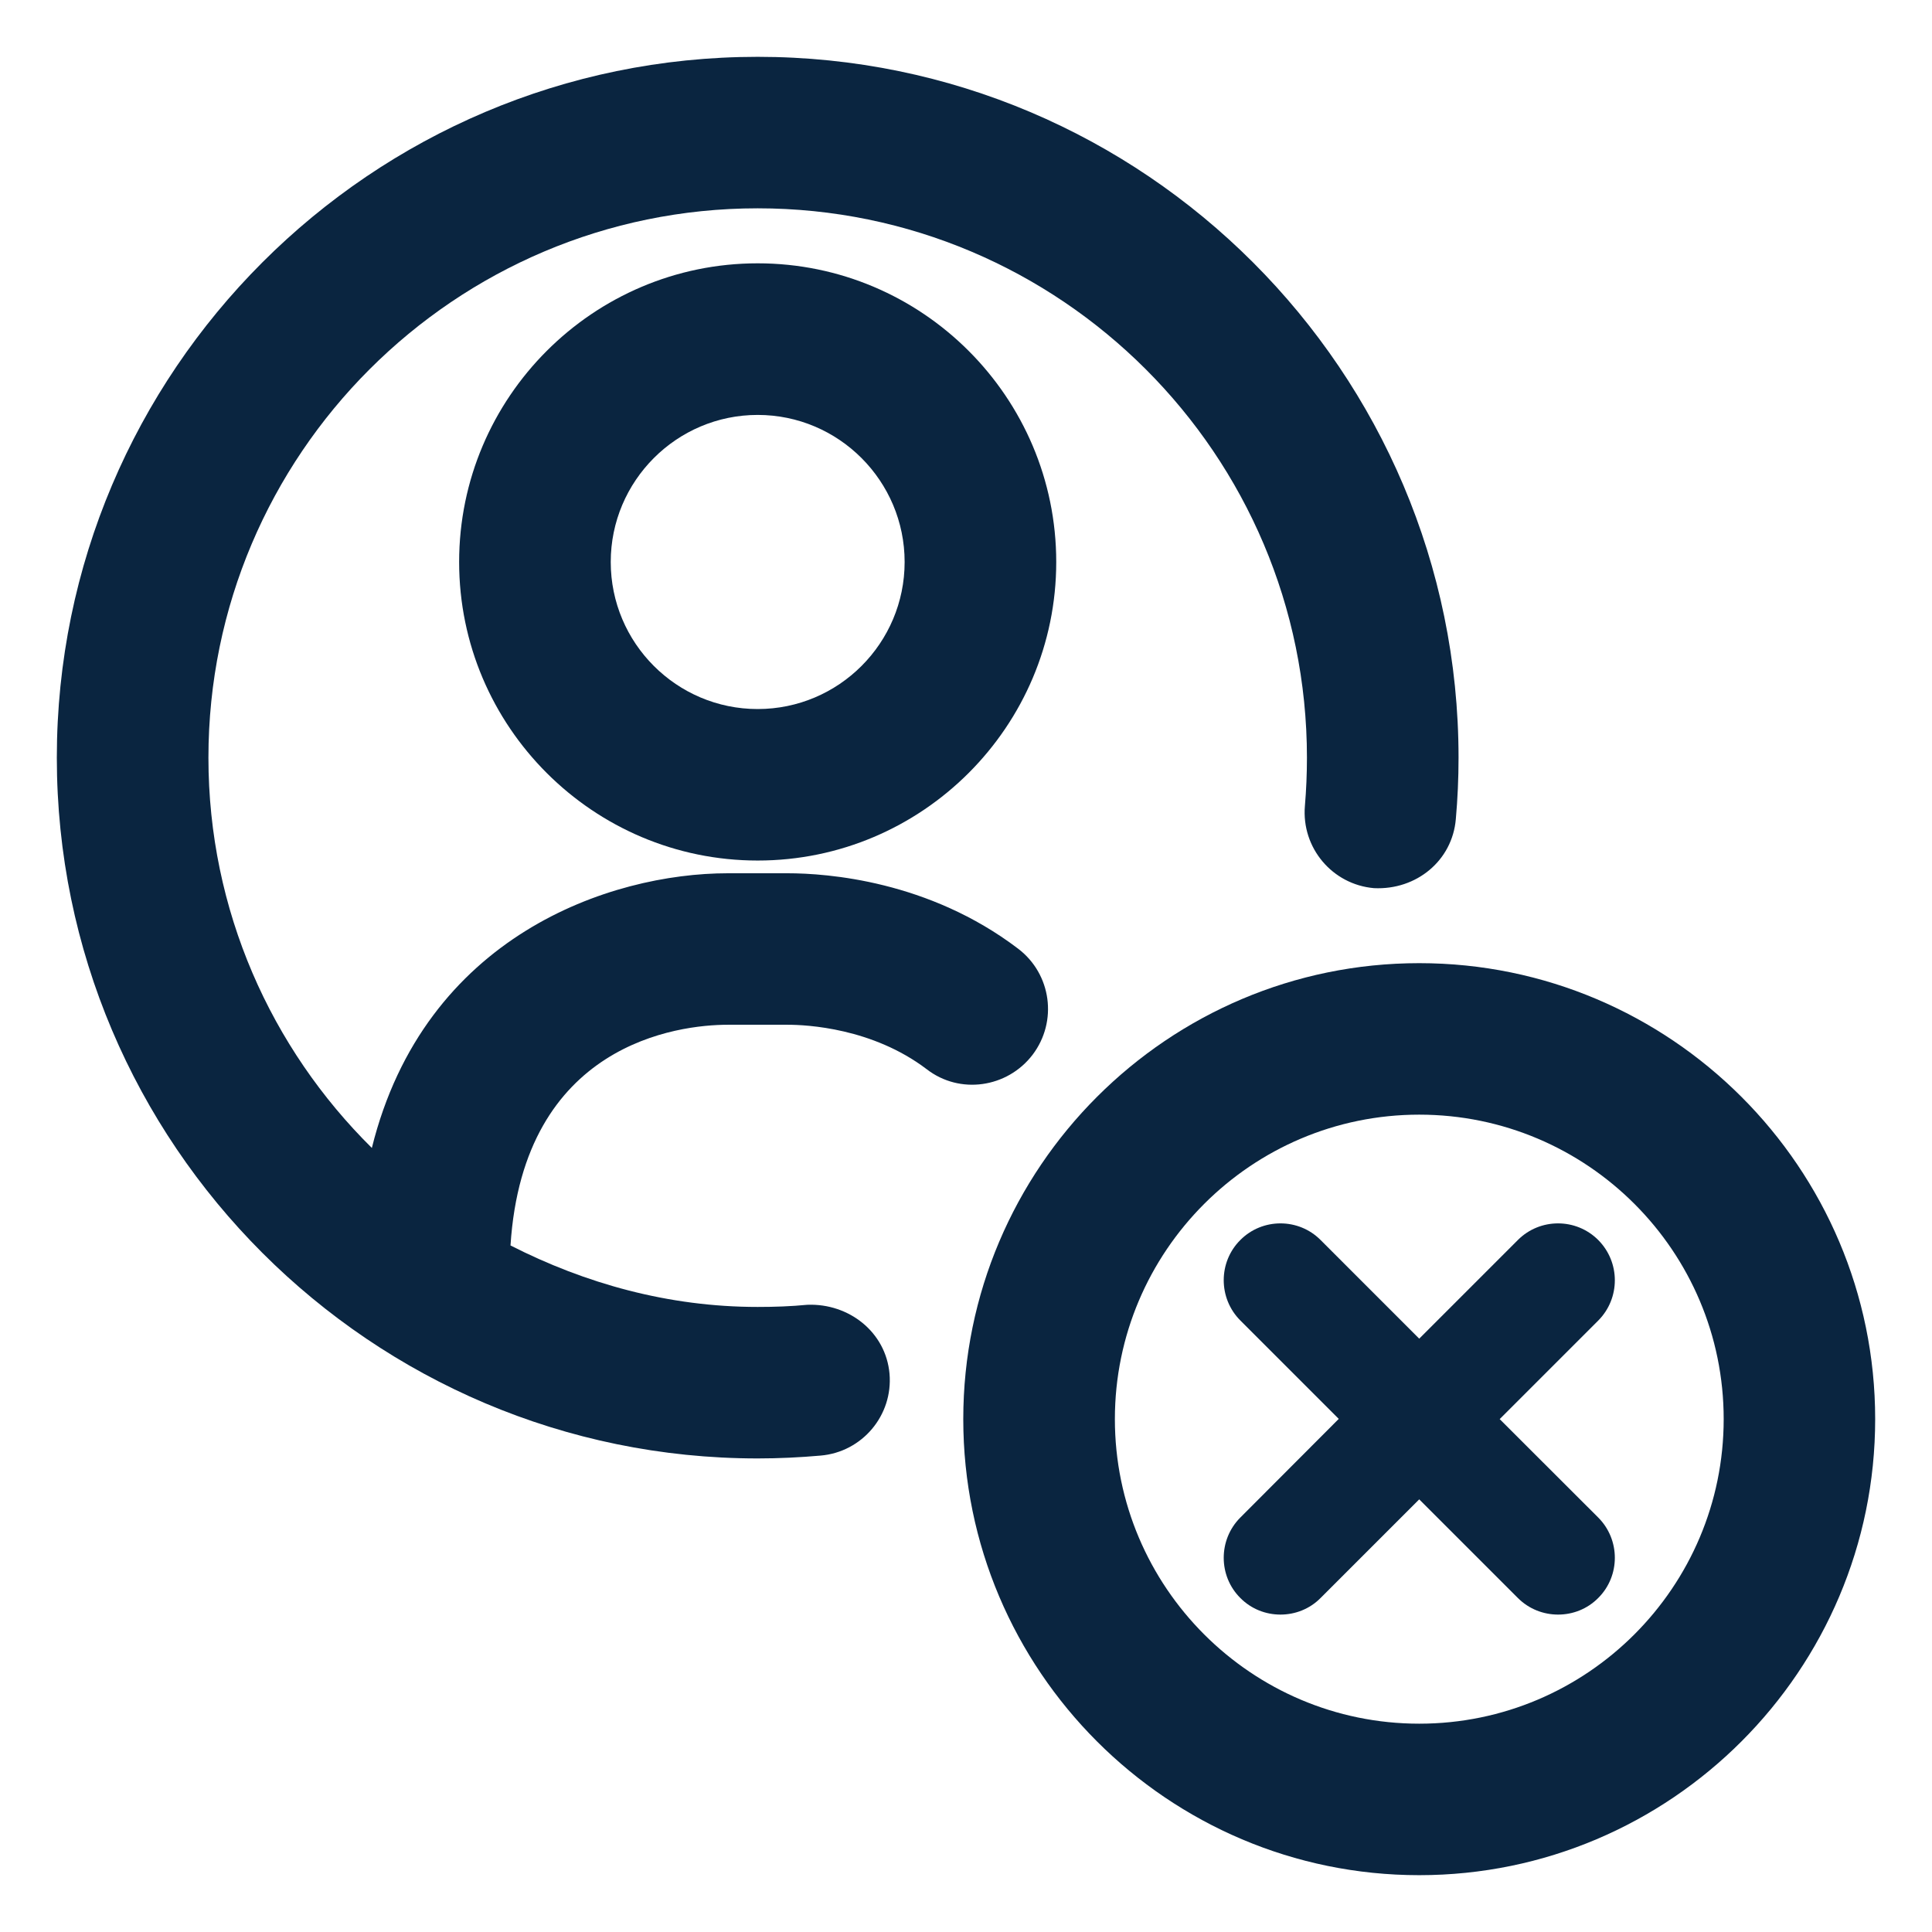 <svg width="17" height="17" viewBox="0 0 17 17" fill="none" xmlns="http://www.w3.org/2000/svg">
<g clip-path="url(#clip0_147_11204)">
<path d="M12.488 8.475C10.276 8.475 8.476 10.275 8.476 12.487C8.476 14.699 10.276 16.5 12.488 16.5C14.7 16.5 16.5 14.699 16.5 12.487C16.5 10.275 14.7 8.475 12.488 8.475ZM12.488 15.167C11.012 15.167 9.81 13.965 9.81 12.487C9.81 11.011 11.011 9.808 12.488 9.808C13.966 9.808 15.167 11.009 15.167 12.487C15.167 13.964 13.966 15.167 12.488 15.167Z" fill="#0A2540"/>
<path d="M14.063 10.911C13.868 10.716 13.551 10.716 13.356 10.911L12.488 11.779L11.62 10.911C11.426 10.716 11.108 10.716 10.914 10.911C10.719 11.105 10.719 11.424 10.914 11.619L11.78 12.485L10.914 13.353C10.719 13.548 10.719 13.867 10.914 14.061C11.011 14.159 11.139 14.207 11.267 14.207C11.395 14.207 11.523 14.159 11.62 14.061L12.488 13.193L13.356 14.061C13.454 14.159 13.582 14.207 13.71 14.207C13.838 14.207 13.966 14.159 14.063 14.061C14.258 13.867 14.258 13.548 14.063 13.353L13.196 12.487L14.063 11.62C14.258 11.424 14.258 11.107 14.063 10.911Z" fill="#0A2540"/>
<path d="M4.04 4.945C4.04 6.393 5.219 7.572 6.667 7.572C8.115 7.572 9.294 6.393 9.294 4.945C9.294 3.496 8.115 2.317 6.667 2.317C5.219 2.317 4.04 3.497 4.04 4.945ZM7.96 4.945C7.96 5.659 7.38 6.239 6.667 6.239C5.954 6.239 5.374 5.659 5.374 4.945C5.374 4.232 5.954 3.651 6.667 3.651C7.38 3.651 7.96 4.232 7.96 4.945Z" fill="#0A2540"/>
<path d="M6.404 9.017H6.931C7.098 9.017 7.676 9.045 8.154 9.408C8.444 9.633 8.863 9.573 9.086 9.281C9.308 8.988 9.252 8.571 8.959 8.348C8.172 7.749 7.278 7.684 6.93 7.684H6.404C5.37 7.684 3.735 8.232 3.272 10.101C2.386 9.225 1.834 8.011 1.834 6.667C1.834 4.001 4.002 1.833 6.667 1.833C9.332 1.833 11.5 4.001 11.5 6.667C11.5 6.809 11.494 6.952 11.482 7.092C11.451 7.46 11.723 7.783 12.09 7.815C12.464 7.833 12.779 7.572 12.81 7.208C12.826 7.028 12.834 6.849 12.834 6.667C12.834 3.268 10.067 0.5 6.667 0.5C3.267 0.5 0.5 3.268 0.5 6.667C0.5 10.065 3.267 12.833 6.667 12.833C6.854 12.833 7.038 12.824 7.22 12.808C7.587 12.777 7.859 12.453 7.827 12.087C7.794 11.721 7.47 11.467 7.104 11.481C6.96 11.495 6.815 11.5 6.667 11.5C5.88 11.5 5.148 11.293 4.492 10.959C4.606 9.18 5.97 9.017 6.404 9.017Z" fill="#0A2540"/>
</g>
<defs>
<clipPath id="clip0_147_11204">
<rect width="16" height="16" fill="white" transform="translate(0.5 0.5)"/>
</clipPath>
</defs>
</svg>
